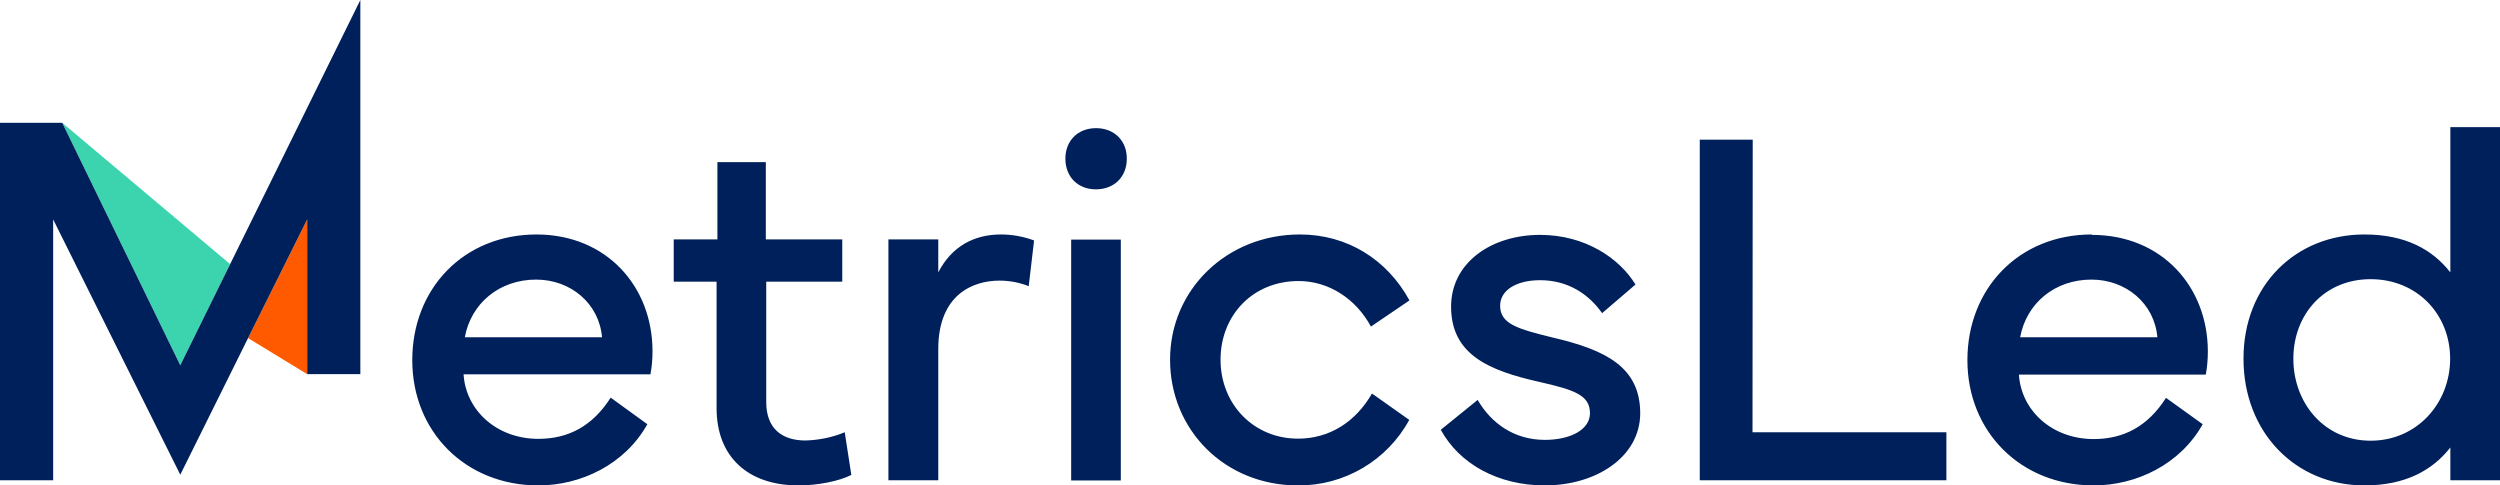 <svg xmlns="http://www.w3.org/2000/svg" xmlns:xlink="http://www.w3.org/1999/xlink" id="Layer_1" x="0px" y="0px" viewBox="0 0 1213.4 235.6" style="enable-background:new 0 0 1213.4 235.6;" xml:space="preserve"><style type="text/css">	.st0{fill:#FF5A00;}	.st1{fill:#3BD4AE;}	.st2{fill:#00205C;}</style><polygon class="st0" points="120.4,164.1 149.1,181.6 149.1,106.5 "></polygon><polygon class="st1" points="111.7,128.2 30.2,59.6 87.5,177.3 "></polygon><polygon class="st2" points="111.7,128.2 87.5,177.3 30.2,59.6 0,59.6 0,233.1 25.8,233.1 25.8,106.5 87.5,230.4 120.4,164.1  149.1,106.5 149.1,181.6 174.9,181.6 174.9,0 "></polygon><path class="st2" d="M260.5,113.8c-35.4,0-60.4,26.2-60.4,61s25.9,60.8,61.2,60.8c20.7,0,42-10.2,52.9-29.7L296.4,193 c-8.8,13.8-20.5,20-35.1,20c-20.2,0-35.2-13.8-36.3-31.3h90.7c0.7-3.7,1-7.4,1-11.2C316.7,139.2,294.6,113.9,260.5,113.8  M225.6,163.7c3-16.4,16.7-28,34.6-28c16.8,0,30.6,11.6,32,28H225.6z M410,209.8l3.2,20.7c-5.8,3-16.2,5.1-25.6,5.1 c-24.5,0-39.8-13.8-39.8-37.5v-61.4H327v-20.5h21.2V78.7h23.5v37.5h37.1v20.5h-36.9v58.5c0,12.4,7.2,18.6,19.1,18.6 C397.5,213.6,404,212.3,410,209.8 M485.8,113.8c5.5,0,10.9,1,16.1,2.9l-2.6,22.2c-4.5-1.8-9.4-2.7-14.2-2.7 c-12.9,0-29.7,6.8-29.7,33.2v63.7h-24.2V116.2h24.2v16C462,119.4,473,113.8,485.8,113.8 M519.9,116.3H544v116.9h-24.1L519.9,116.3z  M546.9,77.1c0,8.8-6.2,14.8-15,14.8s-14.8-6.1-14.8-14.9s6.1-14.8,14.9-14.8S547,68.3,546.9,77.1 M592.4,174.6 c0,21.5,16,38.3,37.6,38.3c15.2,0,27.9-8,35.9-21.9l18.1,12.8c-10.8,19.8-31.6,32-54.1,31.8c-35.4,0-62-26.9-62-61 s27.6-60.8,63-60.8c23,0,42.3,12.1,53.2,32l-18.7,12.7c-7.3-13.5-20.5-22.1-35.1-22.1C608,136.4,592.4,153.1,592.4,174.6  M796.1,200.5c0,21.3-21.4,35.1-46.3,35.1c-22.8,0-41.5-10.5-50.5-27l17.9-14.5c6.6,11.4,17.8,19.4,32.6,19.4 c12.5,0,21.9-5,21.9-12.9c0-8.7-7.2-11.3-24.4-15.2c-25.1-5.6-43-13.5-43-36.6c0-21.2,19.4-34.8,43.2-34.8 c21.8,0,38.5,11.3,46.3,24.1l-16.2,13.9c-6.3-9-16.3-16-30.1-16c-11.6,0-19.4,4.9-19.4,12.4c0,8.9,8.7,11.3,25.8,15.5 C779.5,169.9,796,178.2,796.1,200.5 M850.6,209.8h94.1v23.3H825V67.8h25.7L850.6,209.8z M1015.3,113.8c-35.4,0-60.4,26.2-60.4,61 s25.9,60.8,61.3,60.8c20.7,0,42-10.2,52.9-29.7l-17.8-12.8c-8.8,13.8-20.5,20-35.1,20c-20.2,0-35.2-13.8-36.3-31.3h90.7 c0.7-3.7,1-7.4,1-11.2c0-31.3-22.2-56.6-56.3-56.6 M980.5,163.7c3-16.4,16.7-28,34.6-28c16.8,0,30.6,11.6,32,28H980.5z M1189.3,61.7 v70.5c-8.7-11.1-21.8-18.4-41.7-18.4c-33.2,0-58.7,24.4-58.7,60.3s25.4,61.5,58.7,61.5c19.8,0,33-7.3,41.7-18.4v15.9h24.1V61.7 H1189.3z M1150.6,213.9c-22.5,0-37.5-18.3-37.5-39.8s15-38.6,37.5-38.6s38.6,17,38.6,38.6S1173.1,213.9,1150.6,213.9"></path></svg>